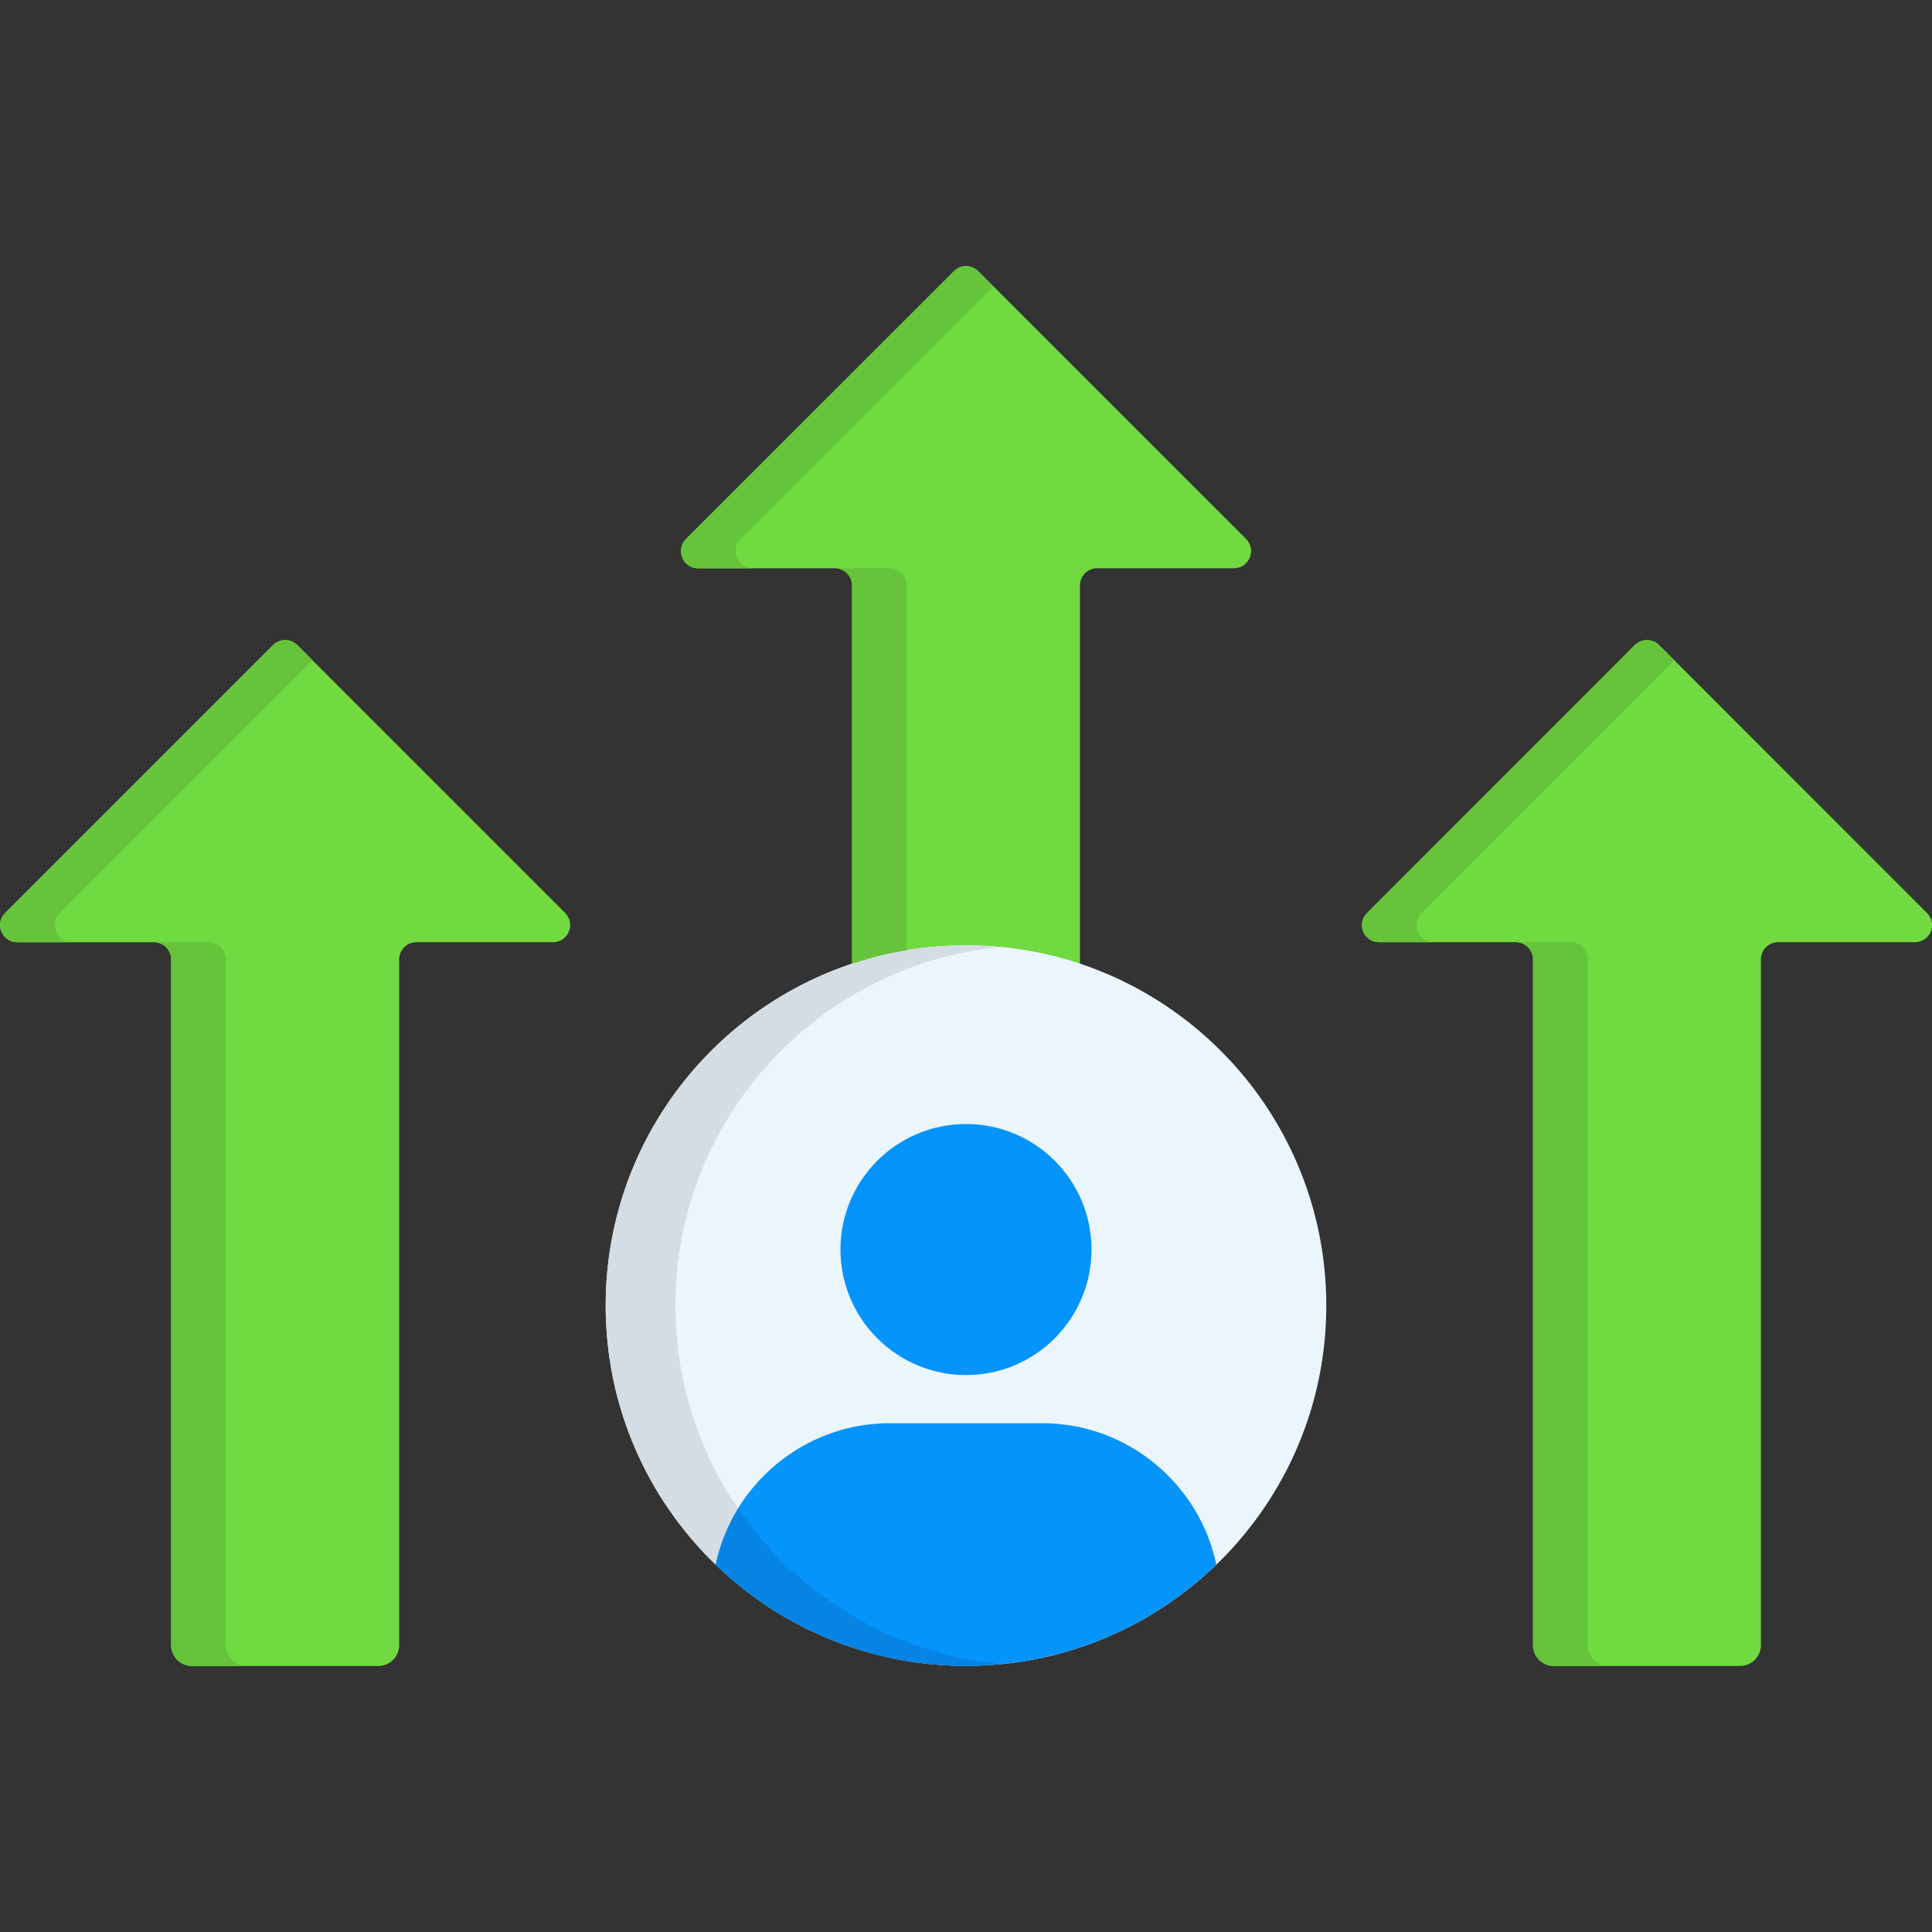 <svg xmlns="http://www.w3.org/2000/svg" width="96" height="96" viewBox="0 0 96 96" fill="none"><rect x="0" y="0" width="96" height="96" fill="#333333" stroke="none"/><g clip-path="url(#clip0_2904_4279)"><path d="M53.662 51.092V29.087C53.662 28.62 54.045 28.236 54.517 28.236H61.31C61.667 28.236 61.965 28.034 62.098 27.709C62.237 27.385 62.162 27.029 61.918 26.779L48.604 13.47C48.274 13.135 47.732 13.135 47.402 13.47L34.087 26.779C33.838 27.029 33.769 27.385 33.902 27.709C34.035 28.034 34.337 28.236 34.689 28.236H41.486C41.953 28.236 42.337 28.619 42.337 29.087V51.09C42.337 51.653 42.8 52.116 43.369 52.116H52.639C53.201 52.118 53.662 51.655 53.662 51.092Z" fill="#70DA40"></path><path d="M87.499 81.749V47.669C87.499 47.202 87.881 46.818 88.35 46.818H95.149C95.499 46.818 95.803 46.615 95.936 46.291C96.069 45.967 96 45.616 95.751 45.367L82.442 32.052C82.106 31.722 81.57 31.722 81.234 32.052L67.926 45.367C67.676 45.616 67.607 45.967 67.74 46.291C67.873 46.615 68.175 46.818 68.528 46.818H75.326C75.793 46.818 76.177 47.2 76.177 47.669V81.749C76.177 82.317 76.641 82.78 77.209 82.78H86.473C87.036 82.78 87.499 82.317 87.499 81.749Z" fill="#70DA40"></path><path d="M19.834 81.749V47.669C19.834 47.202 20.216 46.818 20.685 46.818H27.484C27.834 46.818 28.132 46.615 28.266 46.291C28.404 45.967 28.329 45.616 28.086 45.367L14.771 32.052C14.441 31.722 13.899 31.722 13.569 32.052L0.253 45.368C0.004 45.618 -0.066 45.968 0.067 46.293C0.206 46.617 0.502 46.82 0.855 46.82H7.652C8.119 46.82 8.503 47.202 8.503 47.671V81.751C8.503 82.319 8.966 82.782 9.534 82.782H18.804C19.371 82.78 19.834 82.317 19.834 81.749Z" fill="#70DA40"></path><path fill-rule="evenodd" clip-rule="evenodd" d="M48.002 46.969C57.887 46.969 65.903 54.984 65.903 64.875C65.903 74.76 57.887 82.776 48.002 82.776C38.111 82.776 30.096 74.76 30.096 64.875C30.096 54.984 38.111 46.969 48.002 46.969Z" fill="#EBF5FC"></path><path fill-rule="evenodd" clip-rule="evenodd" d="M60.439 77.744C59.599 73.743 56.032 70.719 51.791 70.719H44.207C39.971 70.719 36.399 73.743 35.559 77.744C38.781 80.859 43.164 82.773 48.002 82.773C52.834 82.773 57.219 80.861 60.439 77.744Z" fill="#0593FC"></path><path fill-rule="evenodd" clip-rule="evenodd" d="M48.002 55.852C51.446 55.852 54.236 58.642 54.236 62.086C54.236 65.53 51.446 68.326 48.002 68.326C44.557 68.326 41.762 65.53 41.762 62.086C41.764 58.642 44.559 55.852 48.002 55.852Z" fill="#0593FC"></path><path fill-rule="evenodd" clip-rule="evenodd" d="M48.002 46.969C48.587 46.969 49.161 47.001 49.734 47.053C40.661 47.925 33.561 55.568 33.561 64.875C33.561 68.612 34.708 72.088 36.675 74.957C36.154 75.802 35.771 76.742 35.559 77.747C32.19 74.488 30.096 69.928 30.096 64.873C30.096 54.984 38.111 46.969 48.002 46.969Z" fill="#D4DDE3"></path><path fill-rule="evenodd" clip-rule="evenodd" d="M36.677 74.957C39.589 79.23 44.31 82.17 49.736 82.689C49.162 82.748 48.589 82.774 48.004 82.774C43.166 82.774 38.782 80.859 35.561 77.745C35.773 76.744 36.156 75.803 36.677 74.957Z" fill="#0584E3"></path><path d="M15.523 32.812L14.769 32.052C14.439 31.722 13.897 31.722 13.567 32.052L0.253 45.367C0.004 45.616 -0.066 45.967 0.067 46.291C0.206 46.615 0.502 46.818 0.855 46.818H3.57C3.219 46.818 2.921 46.615 2.782 46.291C2.649 45.967 2.719 45.616 2.968 45.367L15.523 32.812ZM7.652 46.818C8.119 46.818 8.503 47.2 8.503 47.669V81.749C8.503 82.317 8.966 82.78 9.534 82.78H12.249C11.681 82.78 11.218 82.317 11.218 81.749V47.667C11.218 47.2 10.836 46.816 10.367 46.816H7.652V46.818Z" fill="#65C43A"></path><path d="M83.194 32.812L82.44 32.052C82.104 31.722 81.568 31.722 81.233 32.052L67.924 45.367C67.674 45.616 67.605 45.967 67.738 46.291C67.871 46.615 68.173 46.818 68.526 46.818H71.243C70.892 46.818 70.588 46.615 70.455 46.291C70.322 45.967 70.391 45.616 70.641 45.367L83.194 32.812ZM75.321 46.818C75.787 46.818 76.172 47.2 76.172 47.669V81.749C76.172 82.317 76.635 82.78 77.203 82.78H79.918C79.35 82.78 78.887 82.317 78.887 81.749V47.667C78.887 47.2 78.504 46.816 78.036 46.816H75.321V46.818Z" fill="#65C43A"></path><path d="M49.357 14.228L48.604 13.474C48.274 13.139 47.732 13.139 47.402 13.474L34.087 26.783C33.838 27.032 33.769 27.389 33.902 27.713C34.035 28.038 34.337 28.24 34.689 28.24H37.404C37.054 28.24 36.75 28.038 36.617 27.713C36.484 27.389 36.553 27.032 36.802 26.783L49.357 14.228ZM41.486 28.238C41.953 28.238 42.337 28.621 42.337 29.089V47.883C42.422 47.856 42.514 47.83 42.598 47.802C42.656 47.781 42.711 47.764 42.769 47.749C42.849 47.723 42.922 47.701 43.003 47.68C43.072 47.659 43.142 47.637 43.206 47.622C43.275 47.601 43.344 47.584 43.414 47.564C43.498 47.543 43.579 47.521 43.663 47.5C43.71 47.489 43.759 47.479 43.811 47.462C43.924 47.436 44.034 47.414 44.147 47.388L44.19 47.376H44.201C44.482 47.312 44.769 47.26 45.056 47.211V29.087C45.056 28.621 44.674 28.236 44.205 28.236H41.486V28.238Z" fill="#65C43A"></path></g><defs><clipPath id="clip0_2904_4279"><rect width="96" height="96" fill="white"></rect></clipPath></defs></svg>